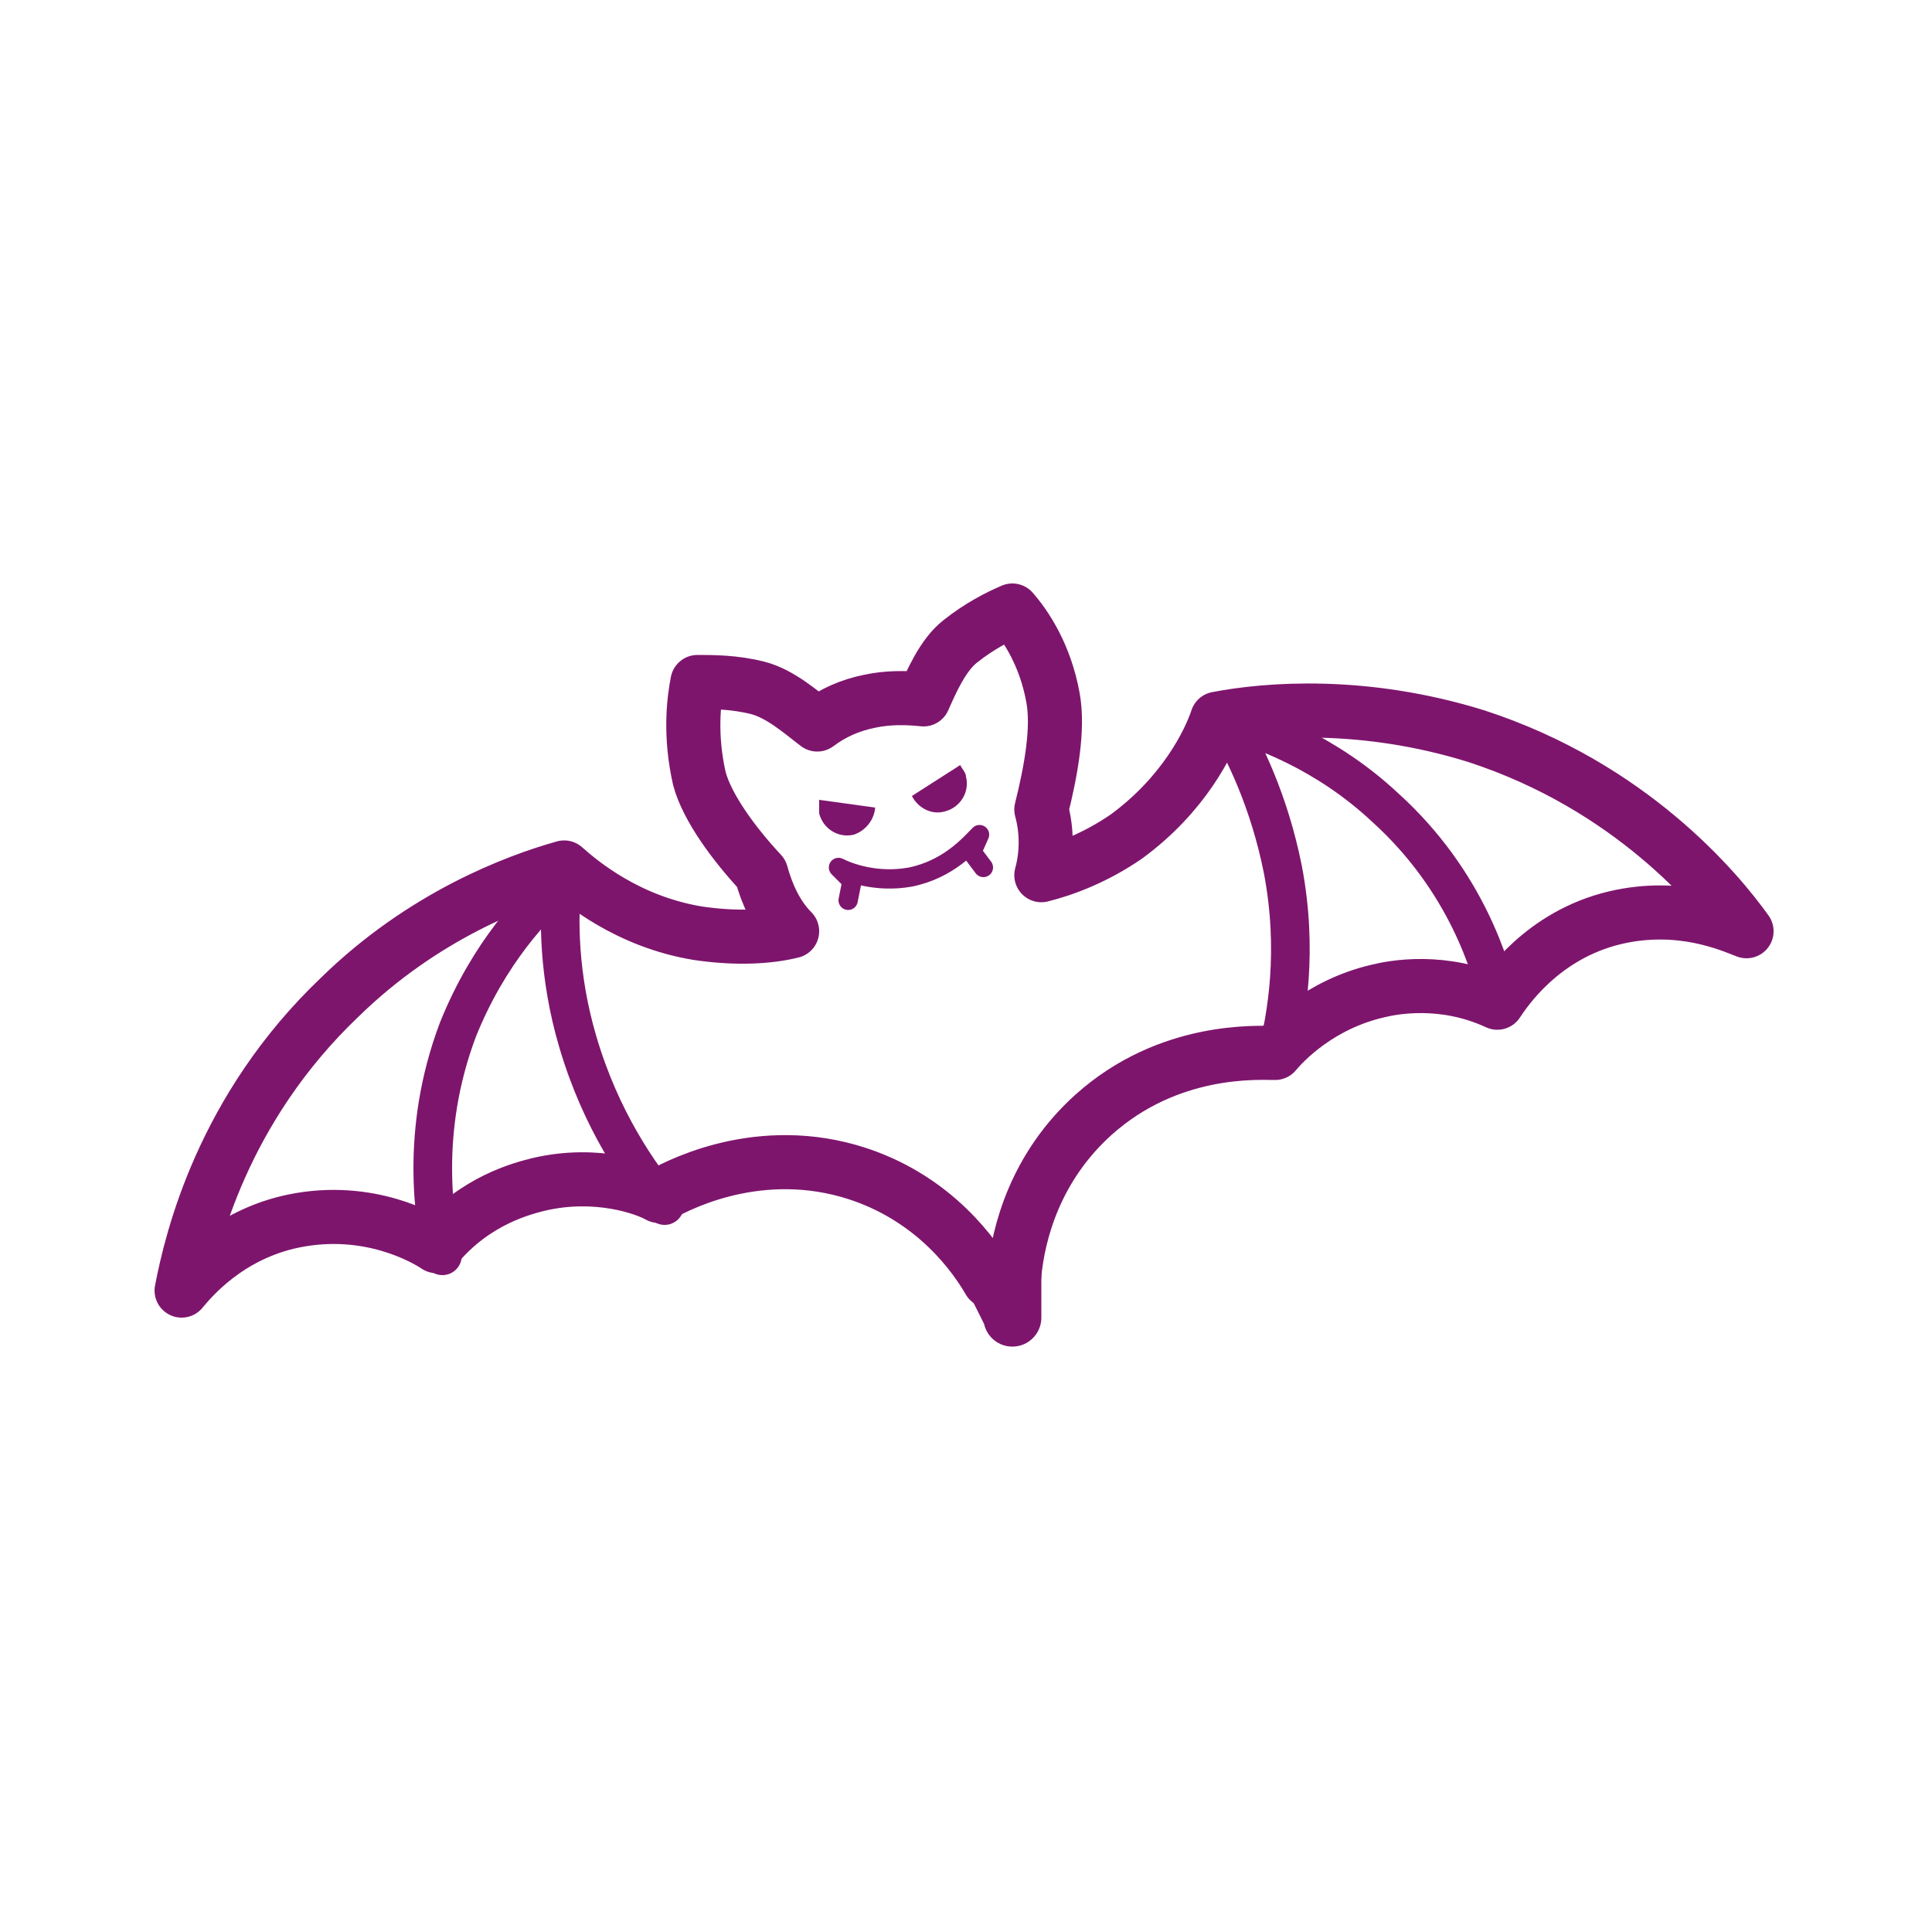 <?xml version="1.0" encoding="UTF-8"?>
<svg xmlns="http://www.w3.org/2000/svg" version="1.1" xmlns:xlink="http://www.w3.org/1999/xlink" viewBox="0 0 100 100">
  <defs>
    <clipPath id="clippath">
      <rect width="100" height="100" fill="none"/>
    </clipPath>
  </defs>
  <!-- Generator: Adobe Illustrator 28.7.1, SVG Export Plug-In . SVG Version: 1.2.0 Build 142)  -->
  <g>
    <g id="Ebene_1">
      <g clip-path="url(#clippath)">
        <path d="M51.5,66.3l.9,1.8c0,0,0,.1,0,.1h0c0-.1,0,0,0,0,0,0,0,0,0-.2v-2.1c0,.9,0,1.7,0,2-.1-.3-.4-1-.9-1.8Z" fill="none" stroke="#7e156d" stroke-linecap="round" stroke-linejoin="round" stroke-width="3"/>
        <path d="M52.5,66c.2-2.2,1.1-5.6,4.1-8.3,3.9-3.5,8.5-3.2,9.4-3.2.5-.6,2.3-2.5,5.3-3.2.8-.2,3.4-.7,6.2.6.4-.6,2.3-3.5,6.1-4.4,3.4-.8,6,.4,6.8.7-1.5-2.1-6-7.5-14-10.1-5.8-1.8-10.8-1.4-13.4-.9-.4,1.2-1.7,3.9-4.7,6.1-1.6,1.1-3.2,1.7-4.4,2,.3-1.1.3-2.3,0-3.4.5-2,.9-4.2.6-5.8-.4-2.2-1.4-3.7-2.1-4.5-.7.3-1.7.8-2.7,1.6-.9.7-1.5,2.1-1.9,3-.9-.1-1.9-.1-2.8.1-1,.2-1.9.6-2.7,1.2-.8-.6-1.9-1.6-3.1-1.9-1.2-.3-2.3-.3-3.1-.3-.2,1-.4,2.8.1,5,.4,1.5,1.8,3.4,3.2,4.9.3,1.1.8,2.2,1.6,3-1.2.3-2.9.4-4.9.1-3.6-.6-6-2.6-6.9-3.4-2.5.7-7.3,2.5-11.6,6.7-6.1,5.8-7.7,12.6-8.2,15.2.5-.6,2.4-2.9,5.8-3.6,3.9-.8,6.8.9,7.4,1.3,2-2.4,4.5-3,5.3-3.2,3-.7,5.5.2,6.2.6.7-.4,4.8-2.7,9.8-1.3,3.9,1.1,6.2,3.8,7.3,5.7" fill="none" stroke="#7e156d" stroke-linecap="round" stroke-linejoin="round" stroke-width="2.8"/>
        <path d="M22.9,65c-.4-1.8-1.2-6.4.8-11.7,1.6-4,4-6.5,5.4-7.7-.2,1.9-.2,4.9.8,8.3,1.2,4.1,3.2,6.9,4.5,8.5" fill="none" stroke="#7e156d" stroke-linecap="round" stroke-linejoin="round" stroke-width="2"/>
        <path d="M77.6,51.9c-.4-1.8-1.7-6.3-5.9-10.1-3.1-2.9-6.5-4.1-8.3-4.6,1,1.6,2.3,4.3,3,7.8.8,4.2.2,7.6-.3,9.6" fill="none" stroke="#7e156d" stroke-linecap="round" stroke-linejoin="round" stroke-width="2"/>
        <path d="M43.9,46.6l.2-1-.7-.7c.6.3,2,.8,3.7.5,2-.4,3.1-1.7,3.6-2.2l-.4.9.6.8" fill="none" stroke="#7e156d" stroke-linecap="round" stroke-linejoin="round"/>
        <path d="M47.2,41.2c.3.6,1,1,1.7.8.8-.2,1.3-1,1.1-1.8,0-.2-.2-.4-.3-.6l-2.5,1.6Z" fill="#7e156d"/>
        <path d="M45.3,41.7c0,.7-.5,1.3-1.1,1.5-.8.2-1.6-.3-1.8-1.1,0-.2,0-.5,0-.7l2.9.4Z" fill="#7e156d"/>
      </g>
    </g>
  </g>
</svg>